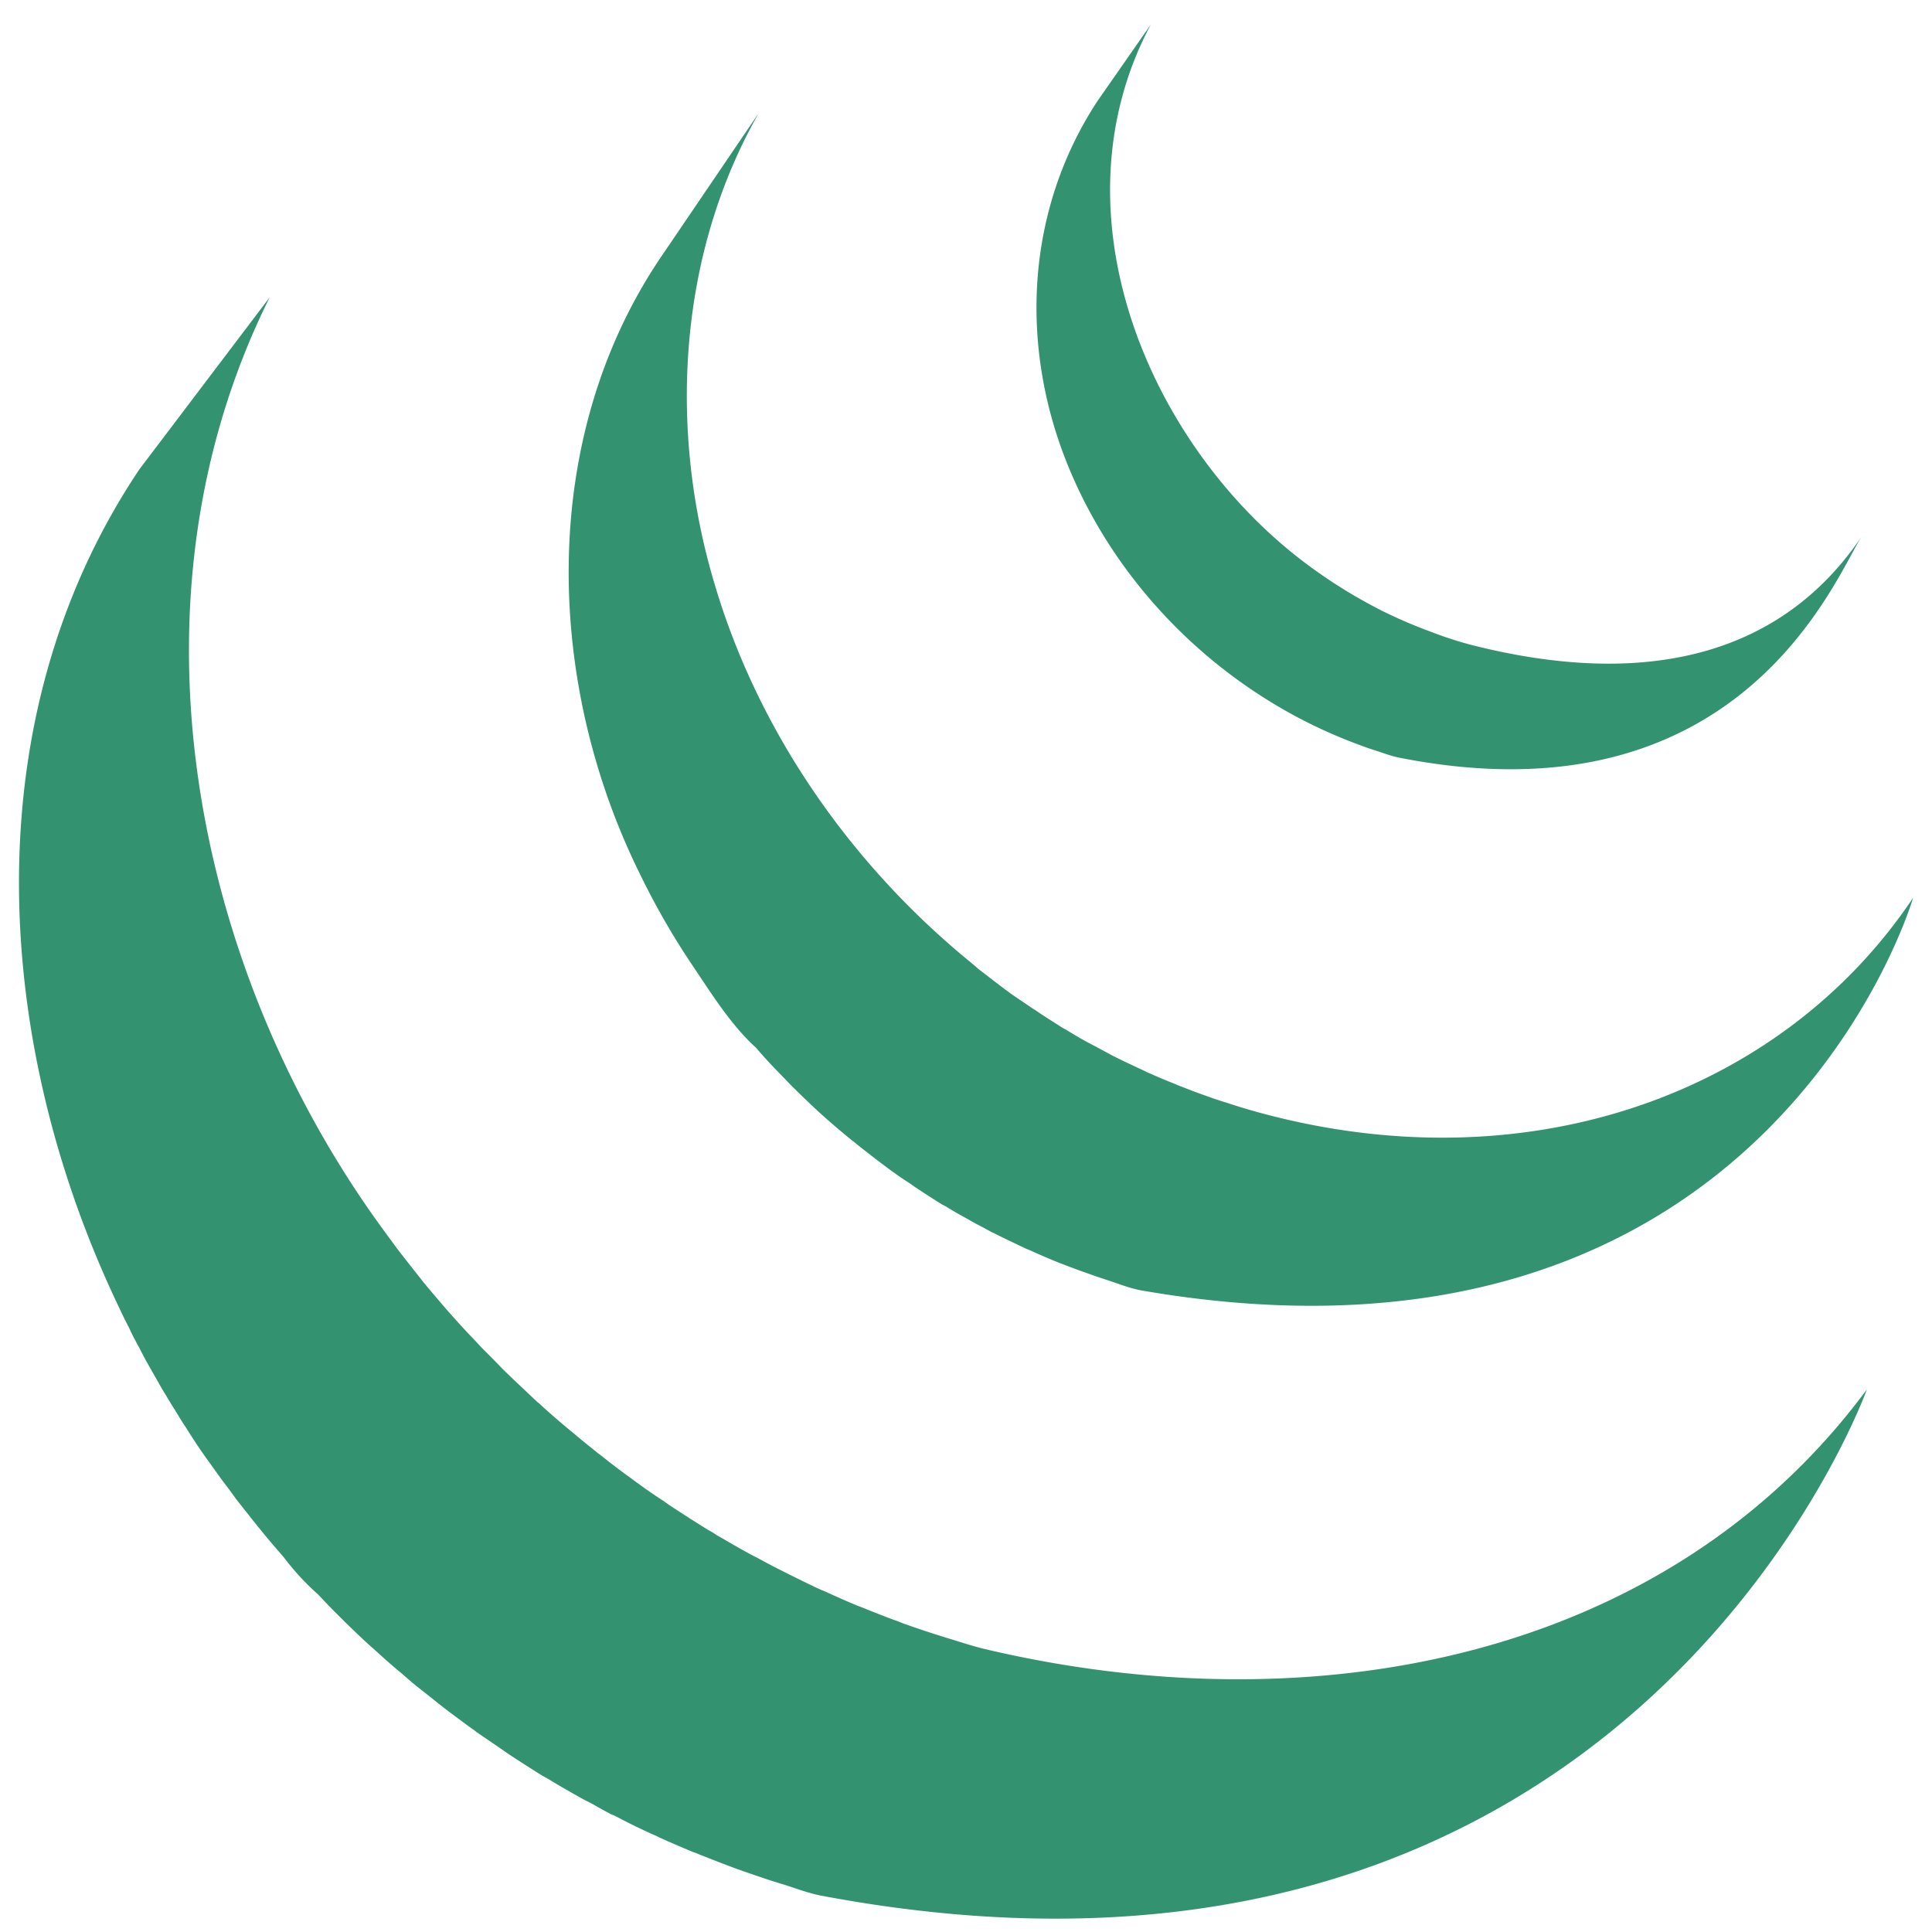 <svg width="51" height="51" fill="none" xmlns="http://www.w3.org/2000/svg"><g clip-path="url(#a)"><path d="M3.679 12.39C-.75 18.995-.201 27.587 3.184 34.6c.078.171.163.334.246.496.048.113.103.217.161.323.027.06.065.123.098.18.054.112.113.22.17.329l.327.574c.06.106.118.21.187.316.115.203.25.405.37.608.054.085.104.17.164.254.203.33.418.65.647.962.163.231.325.456.5.682.057.082.12.164.178.247l.46.582c.057.067.114.145.174.215.204.255.421.504.638.755 0 .005.007.01.01.016.265.346.561.666.885.953.167.177.334.355.511.528l.21.21c.232.225.464.45.708.667.004 0 .006.004.01.007l.12.108c.212.193.427.385.646.563l.26.227c.178.148.362.288.543.433l.284.226c.194.151.4.3.598.448.073.054.146.108.222.158l.06.05.586.4.25.174c.307.203.612.396.914.587.088.045.175.095.257.147.225.134.459.27.686.396.125.074.254.137.384.204.156.09.319.18.486.27.04.013.08.03.116.05.07.033.134.068.2.102.251.13.512.254.783.377.05.022.104.043.159.074.3.136.6.266.911.394.071.021.146.058.22.086.28.11.57.224.856.33l.105.039c.319.112.634.22.957.325.075.021.152.05.232.07.331.105.653.228.986.295 21.402 4.05 27.622-13.36 27.622-13.36-5.225 7.065-14.497 8.927-23.279 6.855-.325-.078-.65-.187-.978-.286a27.322 27.322 0 0 1-1.183-.392l-.13-.052c-.283-.1-.556-.21-.833-.32a3.274 3.274 0 0 0-.23-.09c-.307-.127-.605-.26-.901-.396-.065-.022-.119-.052-.184-.078a47.6 47.6 0 0 1-.974-.48c-.196-.096-.392-.204-.584-.308a8.096 8.096 0 0 1-.39-.208c-.236-.13-.471-.27-.707-.405-.07-.052-.152-.095-.234-.143a32.95 32.95 0 0 1-.913-.583 4.448 4.448 0 0 1-.246-.17 12.52 12.52 0 0 1-.651-.447c-.073-.05-.14-.104-.215-.158a19.882 19.882 0 0 1-.613-.459c-.088-.074-.182-.143-.276-.216-.183-.15-.369-.293-.552-.451l-.247-.204c-.236-.197-.468-.4-.696-.608a.542.542 0 0 0-.077-.065l-.724-.684-.209-.204c-.17-.18-.346-.353-.521-.53l-.203-.217c-.22-.228-.435-.461-.644-.7l-.032-.034a38.248 38.248 0 0 1-.652-.767c-.057-.067-.109-.139-.167-.21l-.472-.6c-.24-.32-.477-.644-.709-.97-4.87-6.905-6.633-16.434-2.735-24.25m10.3-1.021c-3.21 4.784-3.03 11.182-.53 16.24.413.852.885 1.672 1.412 2.452.48.715 1.01 1.56 1.652 2.136.223.264.465.52.718.777l.187.195c.238.238.482.472.73.704l.032.028c.281.255.569.502.863.74.071.05.132.109.2.159.293.234.587.459.891.682l.031.02c.13.097.267.186.413.281.059.04.126.091.188.13.221.147.438.286.662.427.035.015.066.034.1.05.187.119.392.233.588.34.069.043.135.075.206.117.14.07.278.147.411.22l.067.03c.282.144.57.278.851.412.071.028.131.052.192.082.232.104.467.204.699.297.104.037.202.08.3.113.213.082.436.158.647.234l.292.097c.304.098.613.225.934.28C46.675 36.912 50.501 23.7 50.501 23.7c-3.444 5.146-10.108 7.598-17.21 5.683a16.262 16.262 0 0 1-.935-.282c-.1-.028-.188-.06-.284-.09-.217-.078-.44-.154-.65-.236l-.301-.117c-.234-.098-.471-.189-.699-.293-.07-.032-.135-.054-.19-.086-.292-.137-.586-.271-.87-.416l-.43-.232-.247-.13c-.192-.104-.37-.212-.553-.325a1.28 1.28 0 0 1-.13-.073c-.22-.143-.45-.282-.66-.43-.072-.04-.136-.09-.203-.133l-.434-.295c-.3-.217-.594-.45-.89-.676-.067-.063-.132-.114-.197-.17-3.122-2.55-5.586-6.034-6.754-9.98-1.23-4.102-.96-8.702 1.166-12.436m8.942-.318c-1.894 2.884-2.075 6.467-.771 9.648 1.385 3.378 4.218 6.031 7.517 7.288.136.054.267.1.407.151l.184.059c.192.062.386.136.584.181 9.128 1.828 11.597-4.866 12.263-5.849-2.174 3.24-5.818 4.017-10.288 2.889a9.828 9.828 0 0 1-1.076-.347c-.438-.16-.868-.343-1.287-.55a13.52 13.52 0 0 1-2.253-1.429c-4.005-3.149-6.485-9.16-3.874-14.058" fill="#339371"/></g><defs><clipPath id="a"><path fill="#fff" transform="translate(.501 .65)" d="M0 0h50v50H0z"/></clipPath></defs></svg>